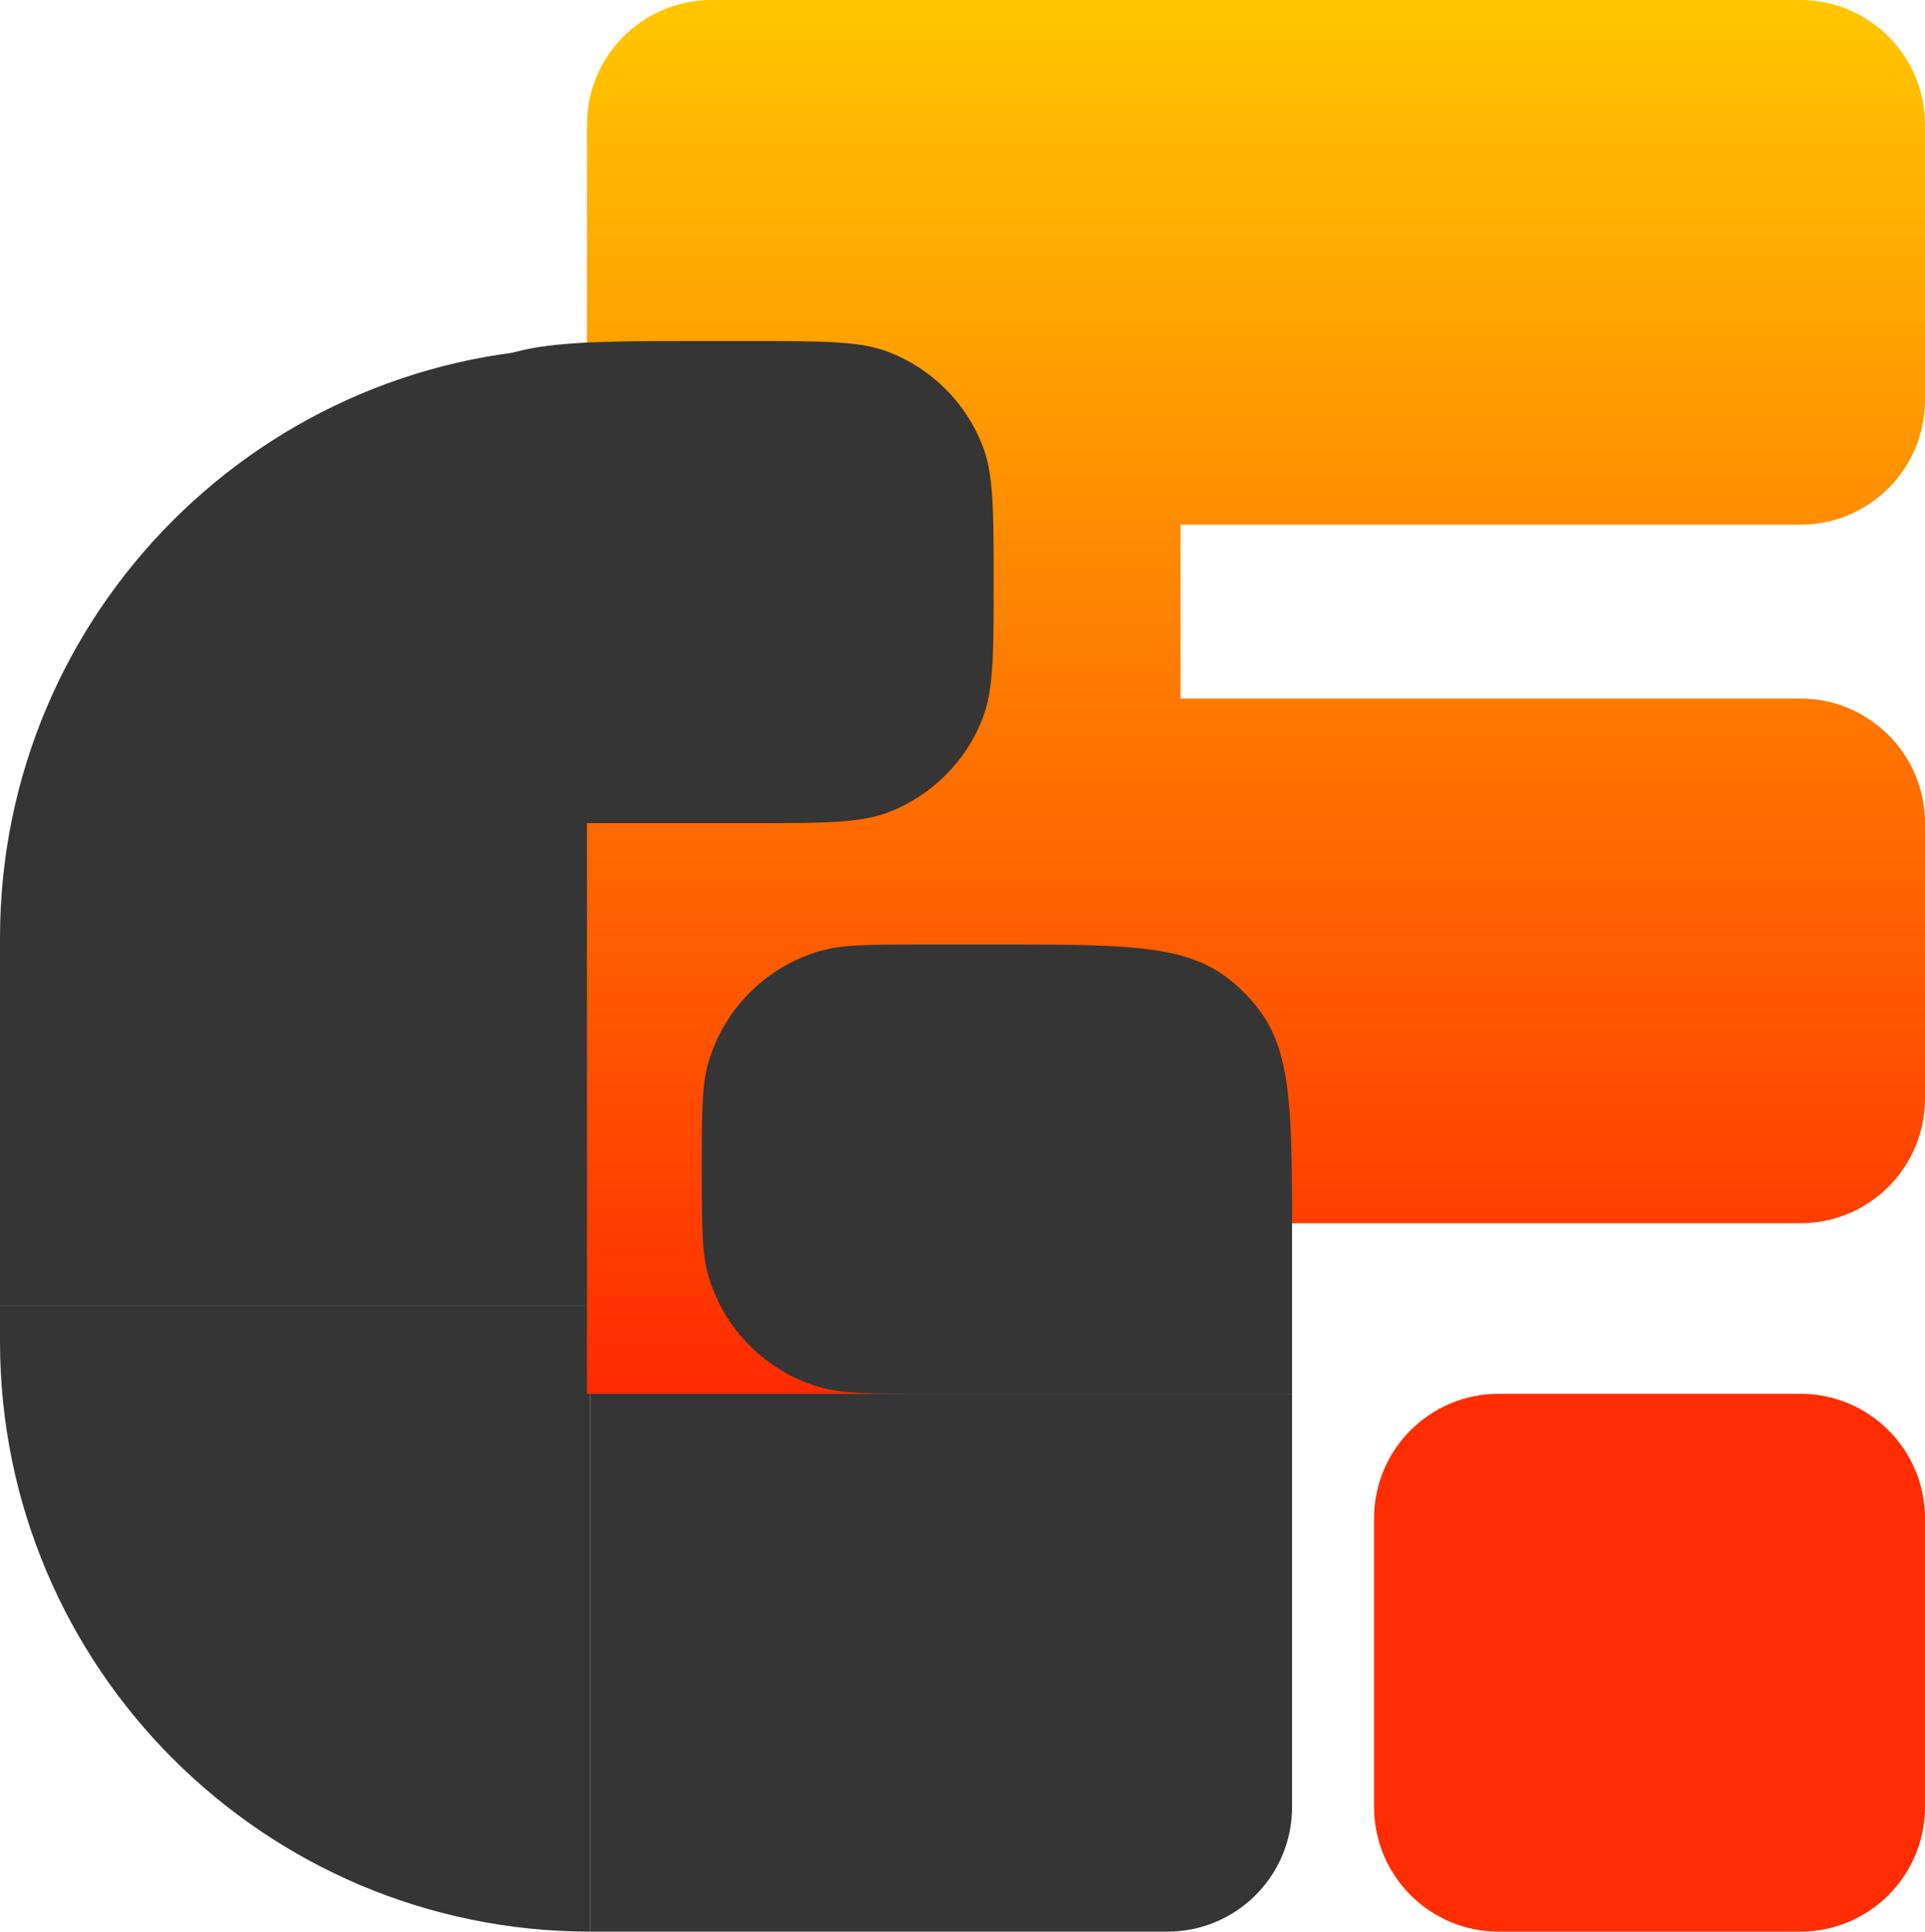 <?xml version="1.0" encoding="UTF-8"?> <svg xmlns="http://www.w3.org/2000/svg" width="587" height="589" viewBox="0 0 587 589" fill="none"> <path d="M0 398H180V589C80.589 589 0 508.411 0 409V398Z" fill="#353535"></path> <path d="M0 286C0 186.589 80.589 106 180 106V398H0V286Z" fill="#353535"></path> <path fill-rule="evenodd" clip-rule="evenodd" d="M217 0C196.013 0 179 17.013 179 38V425H360V373H549C569.987 373 587 355.987 587 335V251C587 230.013 569.987 213 549 213H360V160H549C569.987 160 587 142.987 587 122V38C587 17.013 569.987 0 549 0H360H217Z" fill="url(#paint0_linear_0_3)"></path> <path d="M214 356.5C214 339.289 214 330.684 216.096 323.674C220.921 307.541 233.541 294.921 249.674 290.096C256.684 288 265.289 288 282.5 288H304C341.497 288 360.246 288 373.389 297.549C377.634 300.633 381.367 304.366 384.451 308.611C394 321.754 394 340.503 394 378V425H282.5C265.289 425 256.684 425 249.674 422.904C233.541 418.079 220.921 405.459 216.096 389.326C214 382.316 214 373.711 214 356.5Z" fill="#353535"></path> <path d="M303 177.5C303 155.61 303 144.665 299.632 135.959C294.552 122.829 284.171 112.448 271.041 107.368C262.335 104 251.39 104 229.5 104H213C175.503 104 156.754 104 143.611 113.549C139.366 116.633 135.633 120.366 132.549 124.611C123 137.754 123 156.503 123 194V251H229.5C251.39 251 262.335 251 271.041 247.632C284.171 242.552 294.552 232.171 299.632 219.041C303 210.335 303 199.39 303 177.5Z" fill="#353535"></path> <path fill-rule="evenodd" clip-rule="evenodd" d="M457 425H482H524H525H549C569.987 425 587 442.013 587 463V551C587 571.987 569.987 589 549 589H524H482H457C436.013 589 419 571.987 419 551V463C419 442.013 436.013 425 457 425Z" fill="#FF2D01"></path> <path fill-rule="evenodd" clip-rule="evenodd" d="M293 425H180V589H293H315H356C376.987 589 394 571.987 394 551V425H315H293Z" fill="#353535"></path> <defs> <linearGradient id="paint0_linear_0_3" x1="349.384" y1="0" x2="349.384" y2="540.909" gradientUnits="userSpaceOnUse"> <stop stop-color="#FFC700"></stop> <stop offset="1" stop-color="#FF0000"></stop> </linearGradient> </defs> </svg> 